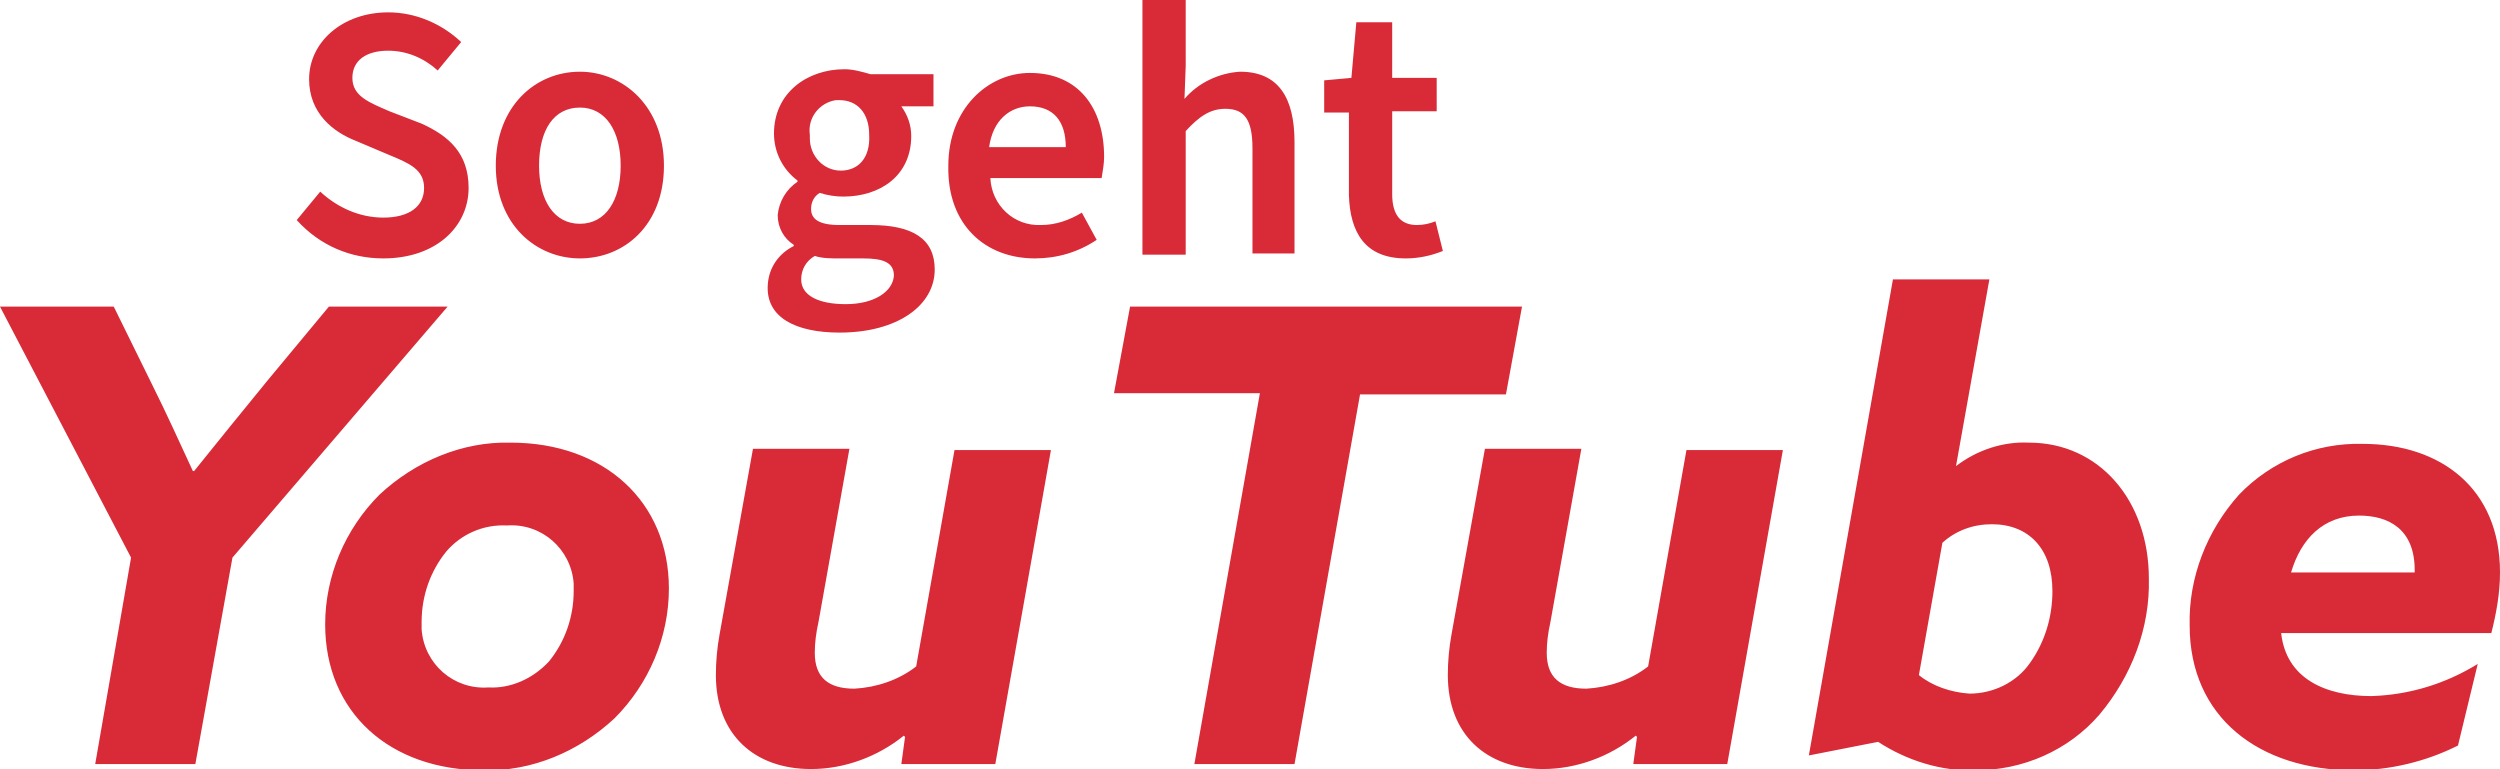 <?xml version="1.0" encoding="UTF-8"?> <svg xmlns="http://www.w3.org/2000/svg" xmlns:xlink="http://www.w3.org/1999/xlink" version="1.1" id="Ebene_1" x="0px" y="0px" viewBox="0 0 202.2 62.2" style="enable-background:new 0 0 202.2 62.2;" xml:space="preserve"> <style type="text/css"> .st0{fill-rule:evenodd;clip-rule:evenodd;fill:#D92A37;} </style> <path id="YouTube" class="st0" d="M7.7,61.8h8.1l3-16.7l17.4-20.3h-9.6l-4.9,5.9c-2.2,2.7-4,4.9-6,7.4h-0.1c-1.2-2.6-2.2-4.8-3.3-7 l-3.1-6.3H0l10.6,20.3L7.7,61.8z M39.1,62.3c3.9,0.1,7.7-1.5,10.6-4.2c2.8-2.8,4.4-6.6,4.4-10.5c0-7-5.2-11.8-12.8-11.8 c-3.9-0.1-7.7,1.5-10.6,4.2c-2.8,2.8-4.4,6.6-4.4,10.5C26.3,57.6,31.5,62.3,39.1,62.3z M39.5,55.6c-2.8,0.2-5.2-1.9-5.4-4.7 c0-0.2,0-0.4,0-0.6c0-2.1,0.7-4.1,2-5.7c1.2-1.4,3-2.2,4.9-2.1c2.8-0.2,5.2,1.9,5.4,4.7c0,0.2,0,0.4,0,0.6c0,2.1-0.7,4.1-2,5.7 C43.1,54.9,41.3,55.7,39.5,55.6z M72.9,61.8h7.6L85,36.4h-7.8l-3.1,17.5c-1.4,1.1-3.2,1.7-5,1.8c-2.1,0-3.2-0.9-3.2-2.9 c0-0.8,0.1-1.6,0.3-2.5l2.5-14h-7.8l-2.7,15c-0.2,1.1-0.3,2.2-0.3,3.3c0,4.8,3.1,7.6,7.7,7.6c2.7,0,5.4-1,7.5-2.7l0.1,0.1L72.9,61.8 z M90.1,31.8h11.8l-5.3,30h8.1l5.3-29.9h11.8l1.3-7.1H91.4L90.1,31.8z M132.1,61.8h7.6l4.5-25.4h-7.8l-3.1,17.5 c-1.4,1.1-3.2,1.7-5,1.8c-2.1,0-3.2-0.9-3.2-2.9c0-0.8,0.1-1.6,0.3-2.5l2.5-14h-7.8l-2.7,15c-0.2,1.1-0.3,2.2-0.3,3.3 c0,4.8,3.1,7.6,7.7,7.6c2.7,0,5.4-1,7.5-2.7l0.1,0.1L132.1,61.8z M146.3,61.1l5.6-1.1c2.3,1.5,5.1,2.4,7.9,2.3c3.8,0,7.5-1.6,10-4.5 c2.6-3.1,4.1-7,4-11c0-6.3-4-11-9.7-11c-2.1-0.1-4.2,0.6-5.9,1.9l2.7-15.1h-7.8L146.3,61.1z M155.2,54.6l1.9-10.7 c1.1-1,2.5-1.5,4-1.5c3,0,4.9,2,4.9,5.4c0,2.1-0.6,4.1-1.8,5.8c-1.1,1.6-3,2.5-4.9,2.5C157.8,56,156.3,55.5,155.2,54.6L155.2,54.6z M177.1,50.6c0,7.4,5.6,11.7,13.3,11.7c2.9,0,5.8-0.7,8.4-2l1.6-6.6c-2.6,1.6-5.5,2.5-8.6,2.6c-3.7,0-6.9-1.4-7.3-5.1h17 c0.4-1.6,0.7-3.2,0.7-4.9c0-6.8-4.8-10.4-11.1-10.4c-3.8-0.1-7.4,1.4-10,4.1C178.5,42.9,177,46.7,177.1,50.6L177.1,50.6z M185.3,46.3c0.8-2.7,2.6-4.6,5.5-4.6c2.4,0,4.5,1.1,4.5,4.4v0.2H185.3L185.3,46.3z"></path> <path id="So_geht" class="st0" d="M31,20.9c4.3,0,6.9-2.6,6.9-5.7c0-2.8-1.6-4.2-3.8-5.2l-2.6-1c-1.6-0.7-3-1.2-3-2.7 c0-1.4,1.1-2.2,2.9-2.2c1.5,0,2.9,0.6,4,1.6l1.9-2.3C35.7,1.9,33.6,1,31.4,1C27.7,1,25,3.4,25,6.4c0,2.8,2,4.3,3.8,5l2.6,1.1 c1.7,0.7,2.9,1.2,2.9,2.7s-1.2,2.4-3.3,2.4c-1.9,0-3.7-0.8-5.1-2.1L24,17.8C25.9,19.9,28.4,20.9,31,20.9z M46.9,20.9 c3.6,0,6.8-2.7,6.8-7.5s-3.3-7.6-6.8-7.6c-3.6,0-6.8,2.8-6.8,7.6S43.4,20.9,46.9,20.9L46.9,20.9z M46.9,18.1c-2.1,0-3.3-1.9-3.3-4.7 c0-2.9,1.2-4.7,3.3-4.7s3.3,1.9,3.3,4.7S49,18.1,46.9,18.1L46.9,18.1z M67.9,26.9c4.7,0,7.7-2.2,7.7-5.1c0-2.5-1.8-3.6-5.2-3.6h-2.5 c-1.7,0-2.3-0.5-2.3-1.3c0-0.5,0.2-1,0.7-1.3c0.6,0.2,1.3,0.3,1.9,0.3c3,0,5.5-1.7,5.5-4.9c0-0.9-0.3-1.7-0.8-2.4h2.6V6h-5.1 c-0.7-0.2-1.4-0.4-2.1-0.4c-3,0-5.7,1.9-5.7,5.2c0,1.5,0.7,2.9,1.9,3.8v0.1c-0.9,0.6-1.5,1.6-1.6,2.7c0,1,0.5,1.9,1.3,2.4v0.1 c-1.2,0.6-2,1.7-2.1,3.1C61.9,25.7,64.4,26.9,67.9,26.9L67.9,26.9z M68,13.8c-1.4,0-2.5-1.2-2.5-2.6c0-0.1,0-0.2,0-0.3 c-0.2-1.4,0.8-2.6,2.1-2.8c0.1,0,0.2,0,0.3,0c1.4,0,2.4,1,2.4,2.8C70.4,12.8,69.4,13.8,68,13.8L68,13.8z M68.4,24.6 c-2.2,0-3.6-0.7-3.6-2c0-0.8,0.4-1.5,1.1-1.9c0.6,0.2,1.3,0.2,2,0.2h1.9c1.6,0,2.5,0.3,2.5,1.4C72.2,23.6,70.7,24.6,68.4,24.6 L68.4,24.6z M83.7,20.9c1.8,0,3.5-0.5,5-1.5l-1.2-2.2c-1,0.6-2.1,1-3.3,1c-2.2,0.1-4-1.6-4.1-3.8h9c0.1-0.6,0.2-1.2,0.2-1.7 c0-4-2.1-6.8-6-6.8c-3.4,0-6.6,2.9-6.6,7.5C76.6,18.2,79.7,20.9,83.7,20.9L83.7,20.9z M80,11.9c0.3-2.2,1.7-3.3,3.3-3.3 c1.9,0,2.9,1.2,2.9,3.3H80z M92.4,20.6h3.5v-10c1.1-1.2,2-1.8,3.2-1.8c1.5,0,2.2,0.8,2.2,3.2v8.5h3.4v-9c0-3.6-1.3-5.7-4.4-5.7 c-1.7,0.1-3.4,0.9-4.5,2.2l0.1-2.7V0h-3.5V20.6z M113.7,20.9c1,0,2-0.2,3-0.6l-0.6-2.4c-0.5,0.2-1,0.3-1.5,0.3c-1.3,0-2-0.8-2-2.5V9 h3.6V6.3h-3.6V1.8h-2.9l-0.4,4.5l-2.2,0.2v2.6h2v6.7C109.2,18.8,110.4,20.9,113.7,20.9L113.7,20.9z"></path> </svg> 